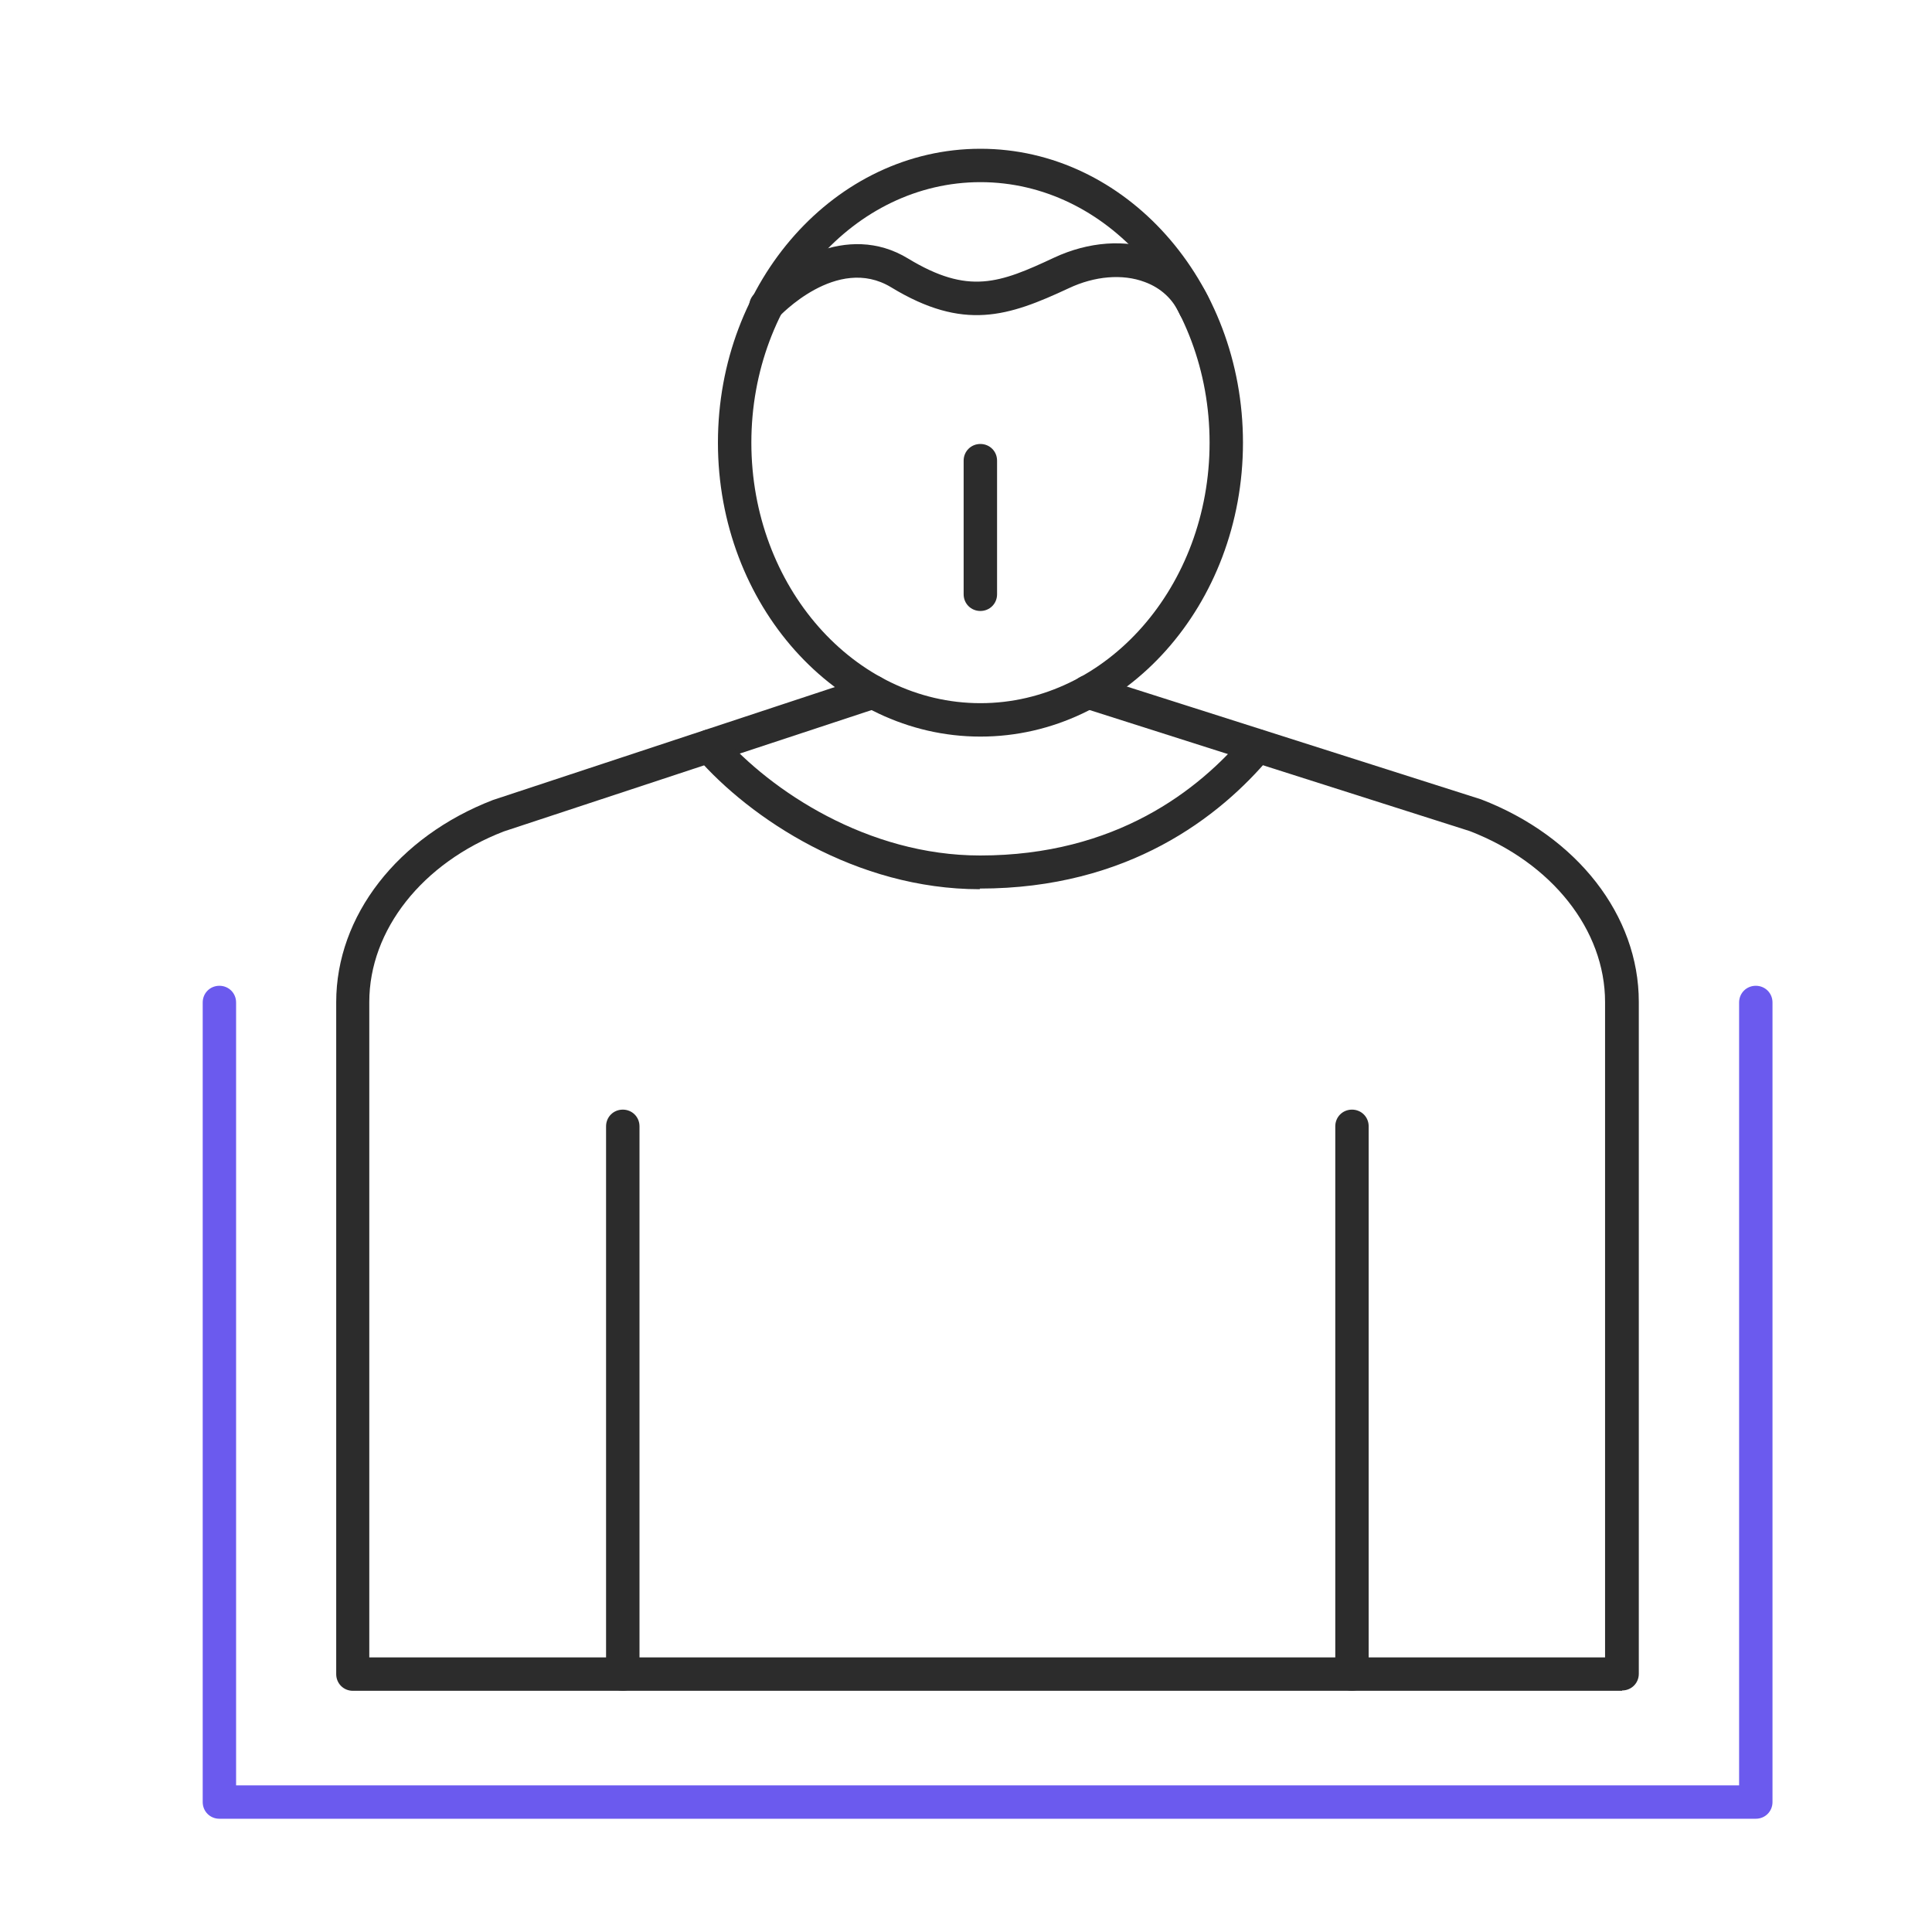 <?xml version="1.0" encoding="UTF-8"?> <svg xmlns="http://www.w3.org/2000/svg" width="50" height="50" viewBox="0 0 50 50" fill="none"><path d="M45.44 47.069H5.678C5.436 47.069 5.246 46.879 5.246 46.637V25.944C5.246 25.702 5.436 25.512 5.678 25.512C5.92 25.512 6.11 25.702 6.11 25.944V46.205H45.008V25.944C45.008 25.702 45.198 25.512 45.44 25.512C45.682 25.512 45.872 25.702 45.872 25.944V46.637C45.872 46.879 45.682 47.069 45.44 47.069Z" fill="#6B5AEE"></path><path d="M41.98 43.758H9.133C8.891 43.758 8.701 43.568 8.701 43.326V25.934C8.701 23.704 10.292 21.656 12.755 20.705L22.462 17.498C22.687 17.42 22.929 17.55 23.007 17.774C23.084 17.999 22.955 18.241 22.73 18.319L13.04 21.517C10.931 22.33 9.557 24.067 9.557 25.934V42.893H41.539V25.934C41.539 24.067 40.165 22.33 38.038 21.509L28.02 18.319C27.795 18.25 27.666 17.999 27.744 17.774C27.813 17.55 28.055 17.42 28.288 17.489L38.332 20.688C40.822 21.647 42.412 23.696 42.412 25.926V43.317C42.412 43.559 42.222 43.749 41.98 43.749V43.758Z" fill="#2C2C2C"></path><path d="M34.989 43.757C34.747 43.757 34.557 43.567 34.557 43.325V29.149C34.557 28.907 34.747 28.717 34.989 28.717C35.231 28.717 35.421 28.907 35.421 29.149V43.325C35.421 43.567 35.231 43.757 34.989 43.757Z" fill="#2C2C2C"></path><path d="M16.118 43.757C15.876 43.757 15.685 43.567 15.685 43.325V29.149C15.685 28.907 15.876 28.717 16.118 28.717C16.36 28.717 16.55 28.907 16.55 29.149V43.325C16.55 43.567 16.36 43.757 16.118 43.757Z" fill="#2C2C2C"></path><path d="M25.357 23.013C22.15 23.013 19.41 21.18 18.035 19.599C17.88 19.417 17.897 19.149 18.079 18.985C18.26 18.829 18.528 18.846 18.692 19.028C19.946 20.463 22.453 22.14 25.366 22.14C28.875 22.14 31.027 20.446 32.22 19.028C32.376 18.846 32.644 18.821 32.825 18.976C33.007 19.132 33.032 19.4 32.877 19.581C31.572 21.137 29.203 22.996 25.357 22.996V23.013Z" fill="#2C2C2C"></path><path d="M25.374 19.063C21.631 19.063 18.58 15.648 18.58 11.456C18.58 7.264 21.623 3.85 25.374 3.85C29.125 3.85 32.168 7.264 32.168 11.456C32.168 15.648 29.125 19.063 25.374 19.063ZM25.374 4.714C22.107 4.714 19.445 7.739 19.445 11.456C19.445 15.173 22.107 18.198 25.374 18.198C28.642 18.198 31.304 15.173 31.304 11.456C31.304 7.739 28.642 4.714 25.374 4.714Z" fill="#2C2C2C"></path><path d="M25.372 15.812C25.13 15.812 24.939 15.622 24.939 15.38V11.922C24.939 11.68 25.13 11.49 25.372 11.49C25.614 11.49 25.804 11.68 25.804 11.922V15.38C25.804 15.622 25.614 15.812 25.372 15.812Z" fill="#2C2C2C"></path><path d="M30.93 8.395C30.765 8.395 30.61 8.3 30.532 8.136C30.359 7.747 30.048 7.453 29.625 7.298C29.054 7.082 28.328 7.142 27.654 7.462C26.098 8.188 24.94 8.577 23.064 7.436C21.655 6.58 20.16 8.197 20.142 8.214C19.978 8.395 19.71 8.404 19.529 8.24C19.356 8.076 19.338 7.808 19.503 7.626C20.186 6.874 21.906 5.716 23.505 6.693C25.061 7.635 25.864 7.332 27.282 6.667C28.172 6.252 29.132 6.183 29.918 6.476C30.558 6.719 31.042 7.159 31.31 7.773C31.405 7.989 31.31 8.248 31.094 8.344C31.034 8.369 30.973 8.378 30.921 8.378L30.93 8.395Z" fill="#2C2C2C"></path></svg> 